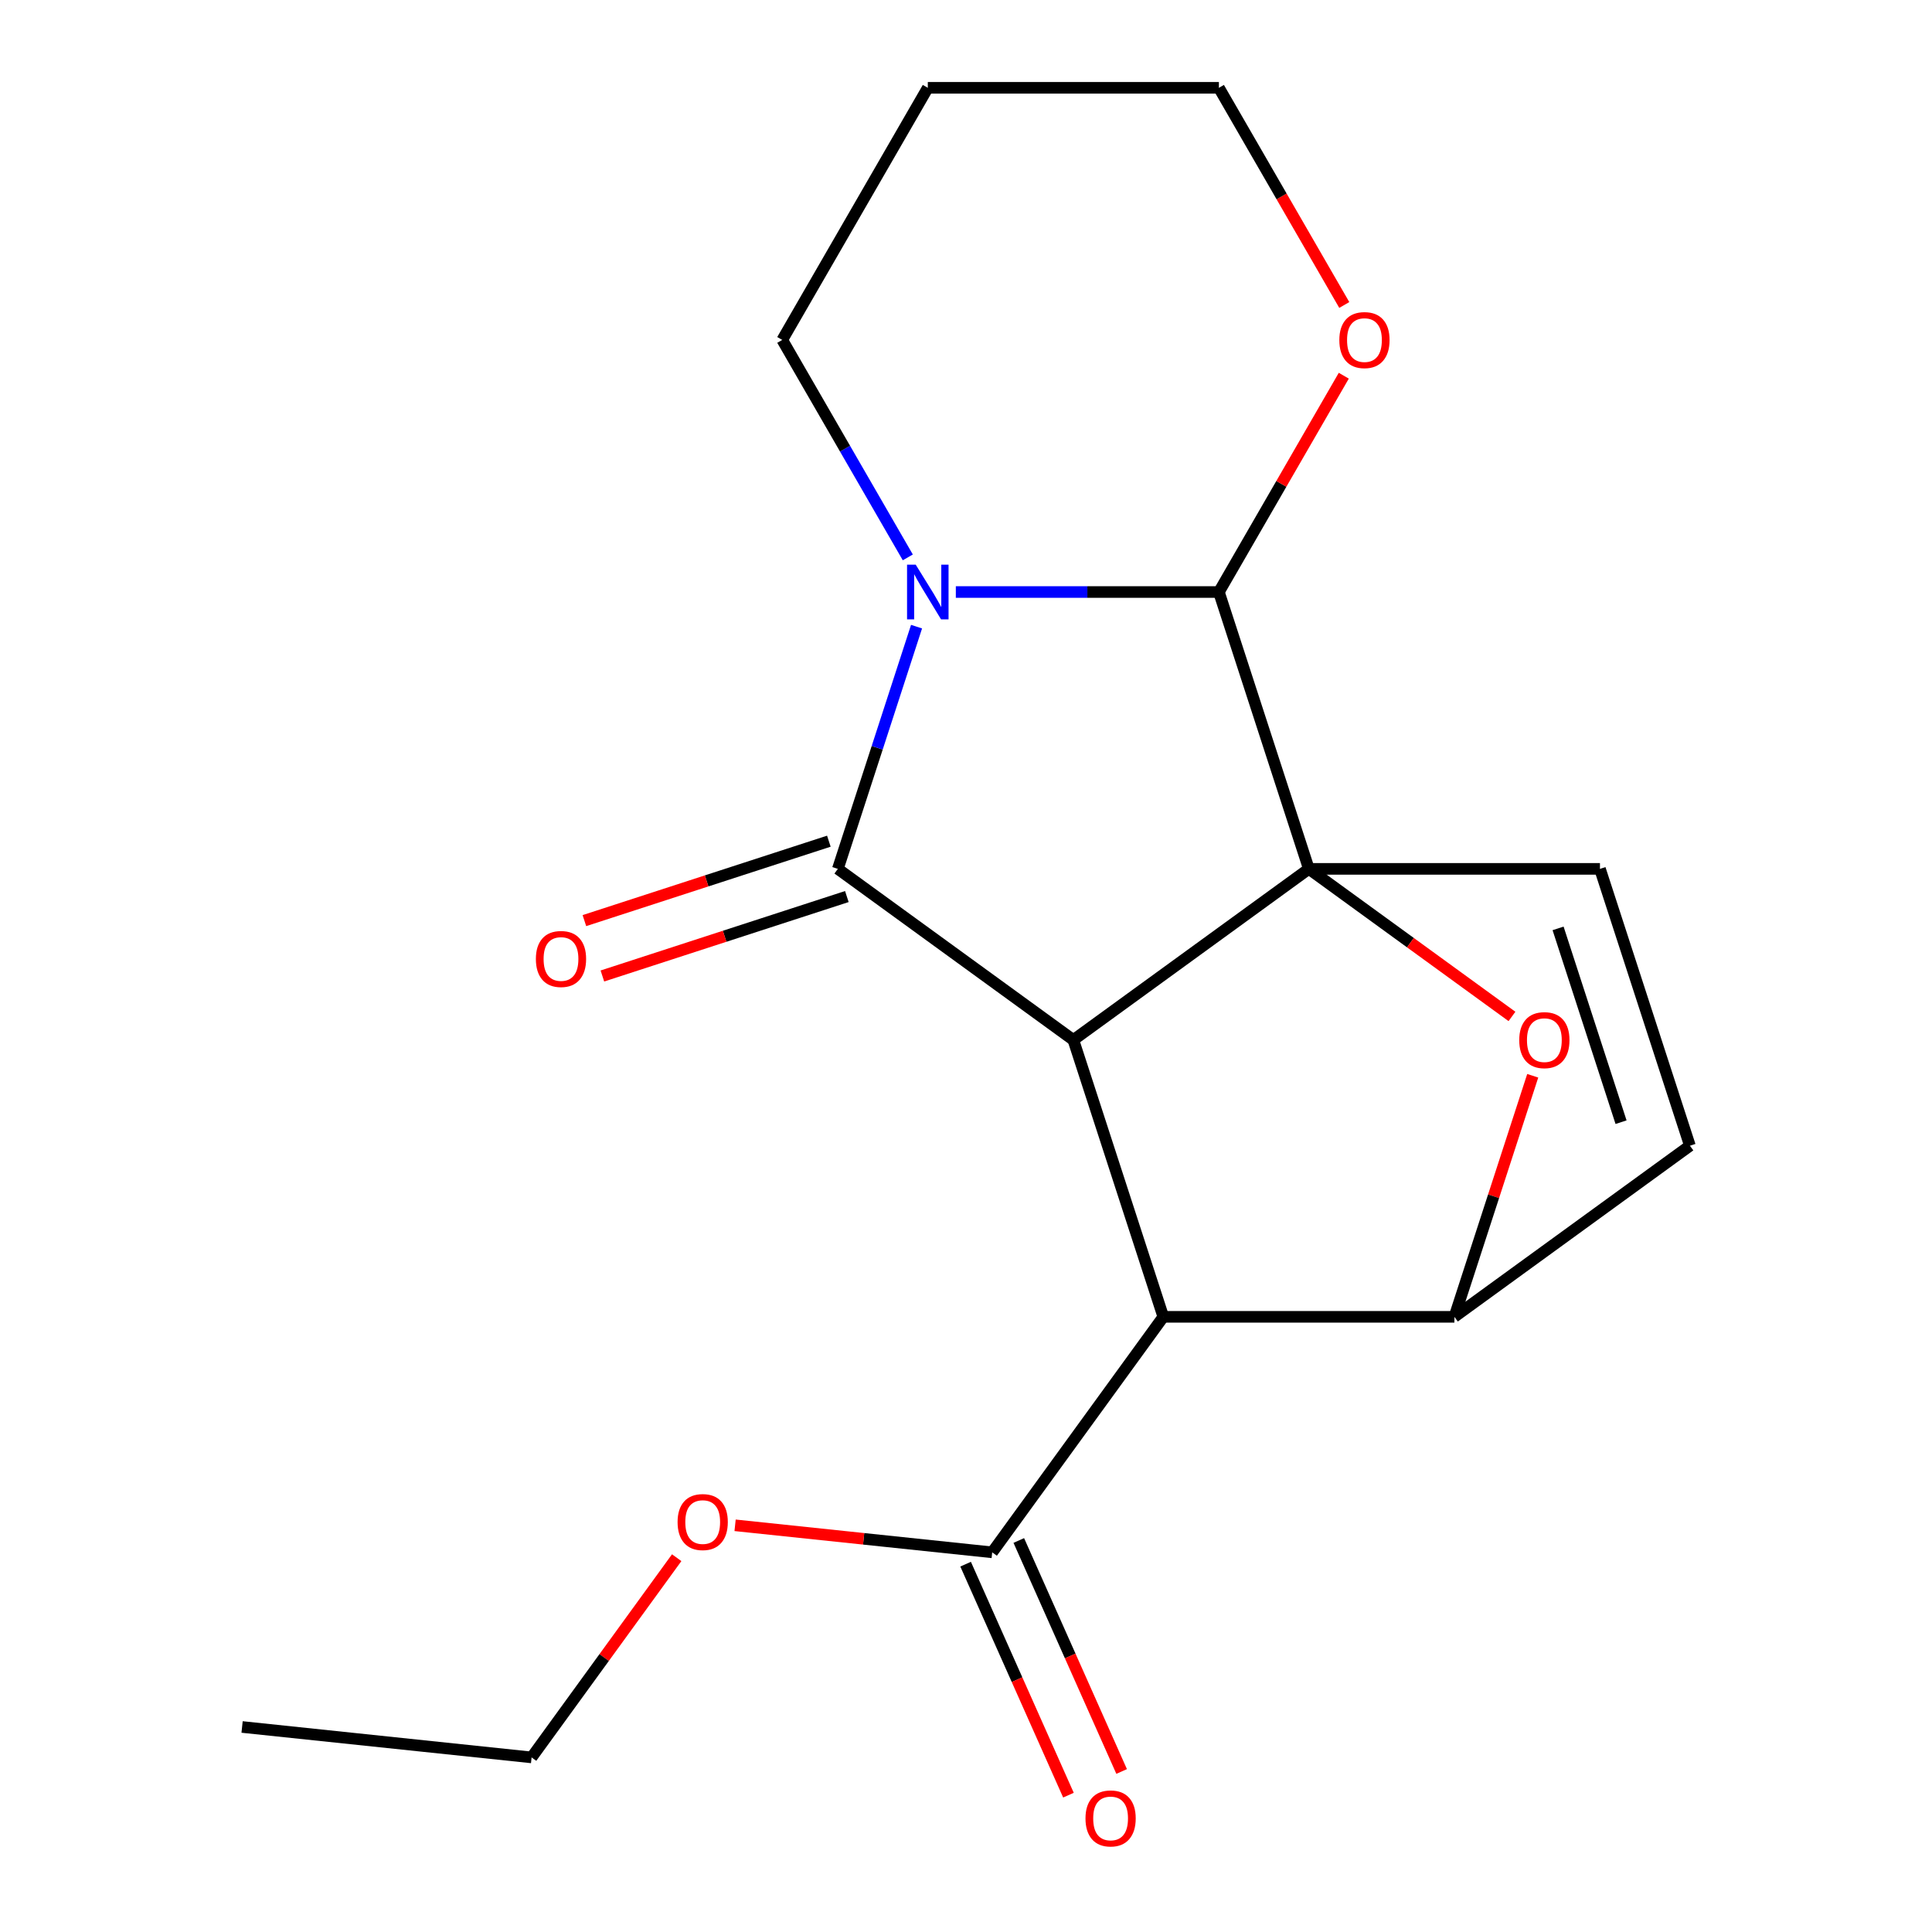 <?xml version='1.0' encoding='iso-8859-1'?>
<svg version='1.1' baseProfile='full'
              xmlns='http://www.w3.org/2000/svg'
                      xmlns:rdkit='http://www.rdkit.org/xml'
                      xmlns:xlink='http://www.w3.org/1999/xlink'
                  xml:space='preserve'
width='1000px' height='1000px' viewBox='0 0 1000 1000'>
<!-- END OF HEADER -->
<rect style='opacity:1.0;fill:#FFFFFF;stroke:none' width='1000' height='1000' x='0' y='0'> </rect>
<path class='bond-0' d='M 677.462,449.726 L 555.565,538.289' style='fill:none;fill-rule:evenodd;stroke:#000000;stroke-width:6px;stroke-linecap:butt;stroke-linejoin:miter;stroke-opacity:1' />
<path class='bond-3' d='M 677.462,449.726 L 630.902,306.427' style='fill:none;fill-rule:evenodd;stroke:#000000;stroke-width:6px;stroke-linecap:butt;stroke-linejoin:miter;stroke-opacity:1' />
<path class='bond-5' d='M 677.462,449.726 L 730.027,487.916' style='fill:none;fill-rule:evenodd;stroke:#000000;stroke-width:6px;stroke-linecap:butt;stroke-linejoin:miter;stroke-opacity:1' />
<path class='bond-5' d='M 730.027,487.916 L 782.592,526.107' style='fill:none;fill-rule:evenodd;stroke:#FF0000;stroke-width:6px;stroke-linecap:butt;stroke-linejoin:miter;stroke-opacity:1' />
<path class='bond-7' d='M 677.462,449.726 L 828.135,449.726' style='fill:none;fill-rule:evenodd;stroke:#000000;stroke-width:6px;stroke-linecap:butt;stroke-linejoin:miter;stroke-opacity:1' />
<path class='bond-1' d='M 555.565,538.289 L 433.669,449.726' style='fill:none;fill-rule:evenodd;stroke:#000000;stroke-width:6px;stroke-linecap:butt;stroke-linejoin:miter;stroke-opacity:1' />
<path class='bond-4' d='M 555.565,538.289 L 602.126,681.587' style='fill:none;fill-rule:evenodd;stroke:#000000;stroke-width:6px;stroke-linecap:butt;stroke-linejoin:miter;stroke-opacity:1' />
<path class='bond-10' d='M 429.013,435.396 L 365.747,455.952' style='fill:none;fill-rule:evenodd;stroke:#000000;stroke-width:6px;stroke-linecap:butt;stroke-linejoin:miter;stroke-opacity:1' />
<path class='bond-10' d='M 365.747,455.952 L 302.481,476.508' style='fill:none;fill-rule:evenodd;stroke:#FF0000;stroke-width:6px;stroke-linecap:butt;stroke-linejoin:miter;stroke-opacity:1' />
<path class='bond-10' d='M 438.325,464.055 L 375.059,484.612' style='fill:none;fill-rule:evenodd;stroke:#000000;stroke-width:6px;stroke-linecap:butt;stroke-linejoin:miter;stroke-opacity:1' />
<path class='bond-10' d='M 375.059,484.612 L 311.793,505.168' style='fill:none;fill-rule:evenodd;stroke:#FF0000;stroke-width:6px;stroke-linecap:butt;stroke-linejoin:miter;stroke-opacity:1' />
<path class='bond-21' d='M 433.669,449.726 L 454.036,387.04' style='fill:none;fill-rule:evenodd;stroke:#000000;stroke-width:6px;stroke-linecap:butt;stroke-linejoin:miter;stroke-opacity:1' />
<path class='bond-21' d='M 454.036,387.04 L 474.404,324.354' style='fill:none;fill-rule:evenodd;stroke:#0000FF;stroke-width:6px;stroke-linecap:butt;stroke-linejoin:miter;stroke-opacity:1' />
<path class='bond-2' d='M 494.736,306.427 L 562.819,306.427' style='fill:none;fill-rule:evenodd;stroke:#0000FF;stroke-width:6px;stroke-linecap:butt;stroke-linejoin:miter;stroke-opacity:1' />
<path class='bond-2' d='M 562.819,306.427 L 630.902,306.427' style='fill:none;fill-rule:evenodd;stroke:#000000;stroke-width:6px;stroke-linecap:butt;stroke-linejoin:miter;stroke-opacity:1' />
<path class='bond-13' d='M 469.879,288.501 L 437.386,232.221' style='fill:none;fill-rule:evenodd;stroke:#0000FF;stroke-width:6px;stroke-linecap:butt;stroke-linejoin:miter;stroke-opacity:1' />
<path class='bond-13' d='M 437.386,232.221 L 404.893,175.941' style='fill:none;fill-rule:evenodd;stroke:#000000;stroke-width:6px;stroke-linecap:butt;stroke-linejoin:miter;stroke-opacity:1' />
<path class='bond-11' d='M 630.902,306.427 L 663.222,250.448' style='fill:none;fill-rule:evenodd;stroke:#000000;stroke-width:6px;stroke-linecap:butt;stroke-linejoin:miter;stroke-opacity:1' />
<path class='bond-11' d='M 663.222,250.448 L 695.542,194.468' style='fill:none;fill-rule:evenodd;stroke:#FF0000;stroke-width:6px;stroke-linecap:butt;stroke-linejoin:miter;stroke-opacity:1' />
<path class='bond-9' d='M 602.126,681.587 L 513.563,803.484' style='fill:none;fill-rule:evenodd;stroke:#000000;stroke-width:6px;stroke-linecap:butt;stroke-linejoin:miter;stroke-opacity:1' />
<path class='bond-20' d='M 602.126,681.587 L 752.798,681.587' style='fill:none;fill-rule:evenodd;stroke:#000000;stroke-width:6px;stroke-linecap:butt;stroke-linejoin:miter;stroke-opacity:1' />
<path class='bond-6' d='M 793.339,556.816 L 773.069,619.201' style='fill:none;fill-rule:evenodd;stroke:#FF0000;stroke-width:6px;stroke-linecap:butt;stroke-linejoin:miter;stroke-opacity:1' />
<path class='bond-6' d='M 773.069,619.201 L 752.798,681.587' style='fill:none;fill-rule:evenodd;stroke:#000000;stroke-width:6px;stroke-linecap:butt;stroke-linejoin:miter;stroke-opacity:1' />
<path class='bond-19' d='M 752.798,681.587 L 874.695,593.024' style='fill:none;fill-rule:evenodd;stroke:#000000;stroke-width:6px;stroke-linecap:butt;stroke-linejoin:miter;stroke-opacity:1' />
<path class='bond-8' d='M 828.135,449.726 L 874.695,593.024' style='fill:none;fill-rule:evenodd;stroke:#000000;stroke-width:6px;stroke-linecap:butt;stroke-linejoin:miter;stroke-opacity:1' />
<path class='bond-8' d='M 806.459,480.532 L 839.052,580.841' style='fill:none;fill-rule:evenodd;stroke:#000000;stroke-width:6px;stroke-linecap:butt;stroke-linejoin:miter;stroke-opacity:1' />
<path class='bond-12' d='M 499.798,809.612 L 526.414,869.392' style='fill:none;fill-rule:evenodd;stroke:#000000;stroke-width:6px;stroke-linecap:butt;stroke-linejoin:miter;stroke-opacity:1' />
<path class='bond-12' d='M 526.414,869.392 L 553.029,929.172' style='fill:none;fill-rule:evenodd;stroke:#FF0000;stroke-width:6px;stroke-linecap:butt;stroke-linejoin:miter;stroke-opacity:1' />
<path class='bond-12' d='M 527.327,797.355 L 553.943,857.135' style='fill:none;fill-rule:evenodd;stroke:#000000;stroke-width:6px;stroke-linecap:butt;stroke-linejoin:miter;stroke-opacity:1' />
<path class='bond-12' d='M 553.943,857.135 L 580.559,916.915' style='fill:none;fill-rule:evenodd;stroke:#FF0000;stroke-width:6px;stroke-linecap:butt;stroke-linejoin:miter;stroke-opacity:1' />
<path class='bond-14' d='M 513.563,803.484 L 447.022,796.49' style='fill:none;fill-rule:evenodd;stroke:#000000;stroke-width:6px;stroke-linecap:butt;stroke-linejoin:miter;stroke-opacity:1' />
<path class='bond-14' d='M 447.022,796.49 L 380.482,789.496' style='fill:none;fill-rule:evenodd;stroke:#FF0000;stroke-width:6px;stroke-linecap:butt;stroke-linejoin:miter;stroke-opacity:1' />
<path class='bond-16' d='M 695.796,157.854 L 663.349,101.654' style='fill:none;fill-rule:evenodd;stroke:#FF0000;stroke-width:6px;stroke-linecap:butt;stroke-linejoin:miter;stroke-opacity:1' />
<path class='bond-16' d='M 663.349,101.654 L 630.902,45.455' style='fill:none;fill-rule:evenodd;stroke:#000000;stroke-width:6px;stroke-linecap:butt;stroke-linejoin:miter;stroke-opacity:1' />
<path class='bond-22' d='M 404.893,175.941 L 480.229,45.455' style='fill:none;fill-rule:evenodd;stroke:#000000;stroke-width:6px;stroke-linecap:butt;stroke-linejoin:miter;stroke-opacity:1' />
<path class='bond-17' d='M 350.255,806.261 L 312.703,857.946' style='fill:none;fill-rule:evenodd;stroke:#FF0000;stroke-width:6px;stroke-linecap:butt;stroke-linejoin:miter;stroke-opacity:1' />
<path class='bond-17' d='M 312.703,857.946 L 275.152,909.631' style='fill:none;fill-rule:evenodd;stroke:#000000;stroke-width:6px;stroke-linecap:butt;stroke-linejoin:miter;stroke-opacity:1' />
<path class='bond-15' d='M 480.229,45.455 L 630.902,45.455' style='fill:none;fill-rule:evenodd;stroke:#000000;stroke-width:6px;stroke-linecap:butt;stroke-linejoin:miter;stroke-opacity:1' />
<path class='bond-18' d='M 275.152,909.631 L 125.305,893.881' style='fill:none;fill-rule:evenodd;stroke:#000000;stroke-width:6px;stroke-linecap:butt;stroke-linejoin:miter;stroke-opacity:1' />
<path  class='atom-3' d='M 473.969 292.267
L 483.249 307.267
Q 484.169 308.747, 485.649 311.427
Q 487.129 314.107, 487.209 314.267
L 487.209 292.267
L 490.969 292.267
L 490.969 320.587
L 487.089 320.587
L 477.129 304.187
Q 475.969 302.267, 474.729 300.067
Q 473.529 297.867, 473.169 297.187
L 473.169 320.587
L 469.489 320.587
L 469.489 292.267
L 473.969 292.267
' fill='#0000FF'/>
<path  class='atom-6' d='M 786.359 538.369
Q 786.359 531.569, 789.719 527.769
Q 793.079 523.969, 799.359 523.969
Q 805.639 523.969, 808.999 527.769
Q 812.359 531.569, 812.359 538.369
Q 812.359 545.249, 808.959 549.169
Q 805.559 553.049, 799.359 553.049
Q 793.119 553.049, 789.719 549.169
Q 786.359 545.289, 786.359 538.369
M 799.359 549.849
Q 803.679 549.849, 805.999 546.969
Q 808.359 544.049, 808.359 538.369
Q 808.359 532.809, 805.999 530.009
Q 803.679 527.169, 799.359 527.169
Q 795.039 527.169, 792.679 529.969
Q 790.359 532.769, 790.359 538.369
Q 790.359 544.089, 792.679 546.969
Q 795.039 549.849, 799.359 549.849
' fill='#FF0000'/>
<path  class='atom-11' d='M 277.37 496.366
Q 277.37 489.566, 280.73 485.766
Q 284.09 481.966, 290.37 481.966
Q 296.65 481.966, 300.01 485.766
Q 303.37 489.566, 303.37 496.366
Q 303.37 503.246, 299.97 507.166
Q 296.57 511.046, 290.37 511.046
Q 284.13 511.046, 280.73 507.166
Q 277.37 503.286, 277.37 496.366
M 290.37 507.846
Q 294.69 507.846, 297.01 504.966
Q 299.37 502.046, 299.37 496.366
Q 299.37 490.806, 297.01 488.006
Q 294.69 485.166, 290.37 485.166
Q 286.05 485.166, 283.69 487.966
Q 281.37 490.766, 281.37 496.366
Q 281.37 502.086, 283.69 504.966
Q 286.05 507.846, 290.37 507.846
' fill='#FF0000'/>
<path  class='atom-12' d='M 693.238 176.021
Q 693.238 169.221, 696.598 165.421
Q 699.958 161.621, 706.238 161.621
Q 712.518 161.621, 715.878 165.421
Q 719.238 169.221, 719.238 176.021
Q 719.238 182.901, 715.838 186.821
Q 712.438 190.701, 706.238 190.701
Q 699.998 190.701, 696.598 186.821
Q 693.238 182.941, 693.238 176.021
M 706.238 187.501
Q 710.558 187.501, 712.878 184.621
Q 715.238 181.701, 715.238 176.021
Q 715.238 170.461, 712.878 167.661
Q 710.558 164.821, 706.238 164.821
Q 701.918 164.821, 699.558 167.621
Q 697.238 170.421, 697.238 176.021
Q 697.238 181.741, 699.558 184.621
Q 701.918 187.501, 706.238 187.501
' fill='#FF0000'/>
<path  class='atom-13' d='M 561.847 941.21
Q 561.847 934.41, 565.207 930.61
Q 568.567 926.81, 574.847 926.81
Q 581.127 926.81, 584.487 930.61
Q 587.847 934.41, 587.847 941.21
Q 587.847 948.09, 584.447 952.01
Q 581.047 955.89, 574.847 955.89
Q 568.607 955.89, 565.207 952.01
Q 561.847 948.13, 561.847 941.21
M 574.847 952.69
Q 579.167 952.69, 581.487 949.81
Q 583.847 946.89, 583.847 941.21
Q 583.847 935.65, 581.487 932.85
Q 579.167 930.01, 574.847 930.01
Q 570.527 930.01, 568.167 932.81
Q 565.847 935.61, 565.847 941.21
Q 565.847 946.93, 568.167 949.81
Q 570.527 952.69, 574.847 952.69
' fill='#FF0000'/>
<path  class='atom-15' d='M 350.715 787.814
Q 350.715 781.014, 354.075 777.214
Q 357.435 773.414, 363.715 773.414
Q 369.995 773.414, 373.355 777.214
Q 376.715 781.014, 376.715 787.814
Q 376.715 794.694, 373.315 798.614
Q 369.915 802.494, 363.715 802.494
Q 357.475 802.494, 354.075 798.614
Q 350.715 794.734, 350.715 787.814
M 363.715 799.294
Q 368.035 799.294, 370.355 796.414
Q 372.715 793.494, 372.715 787.814
Q 372.715 782.254, 370.355 779.454
Q 368.035 776.614, 363.715 776.614
Q 359.395 776.614, 357.035 779.414
Q 354.715 782.214, 354.715 787.814
Q 354.715 793.534, 357.035 796.414
Q 359.395 799.294, 363.715 799.294
' fill='#FF0000'/>
</svg>

